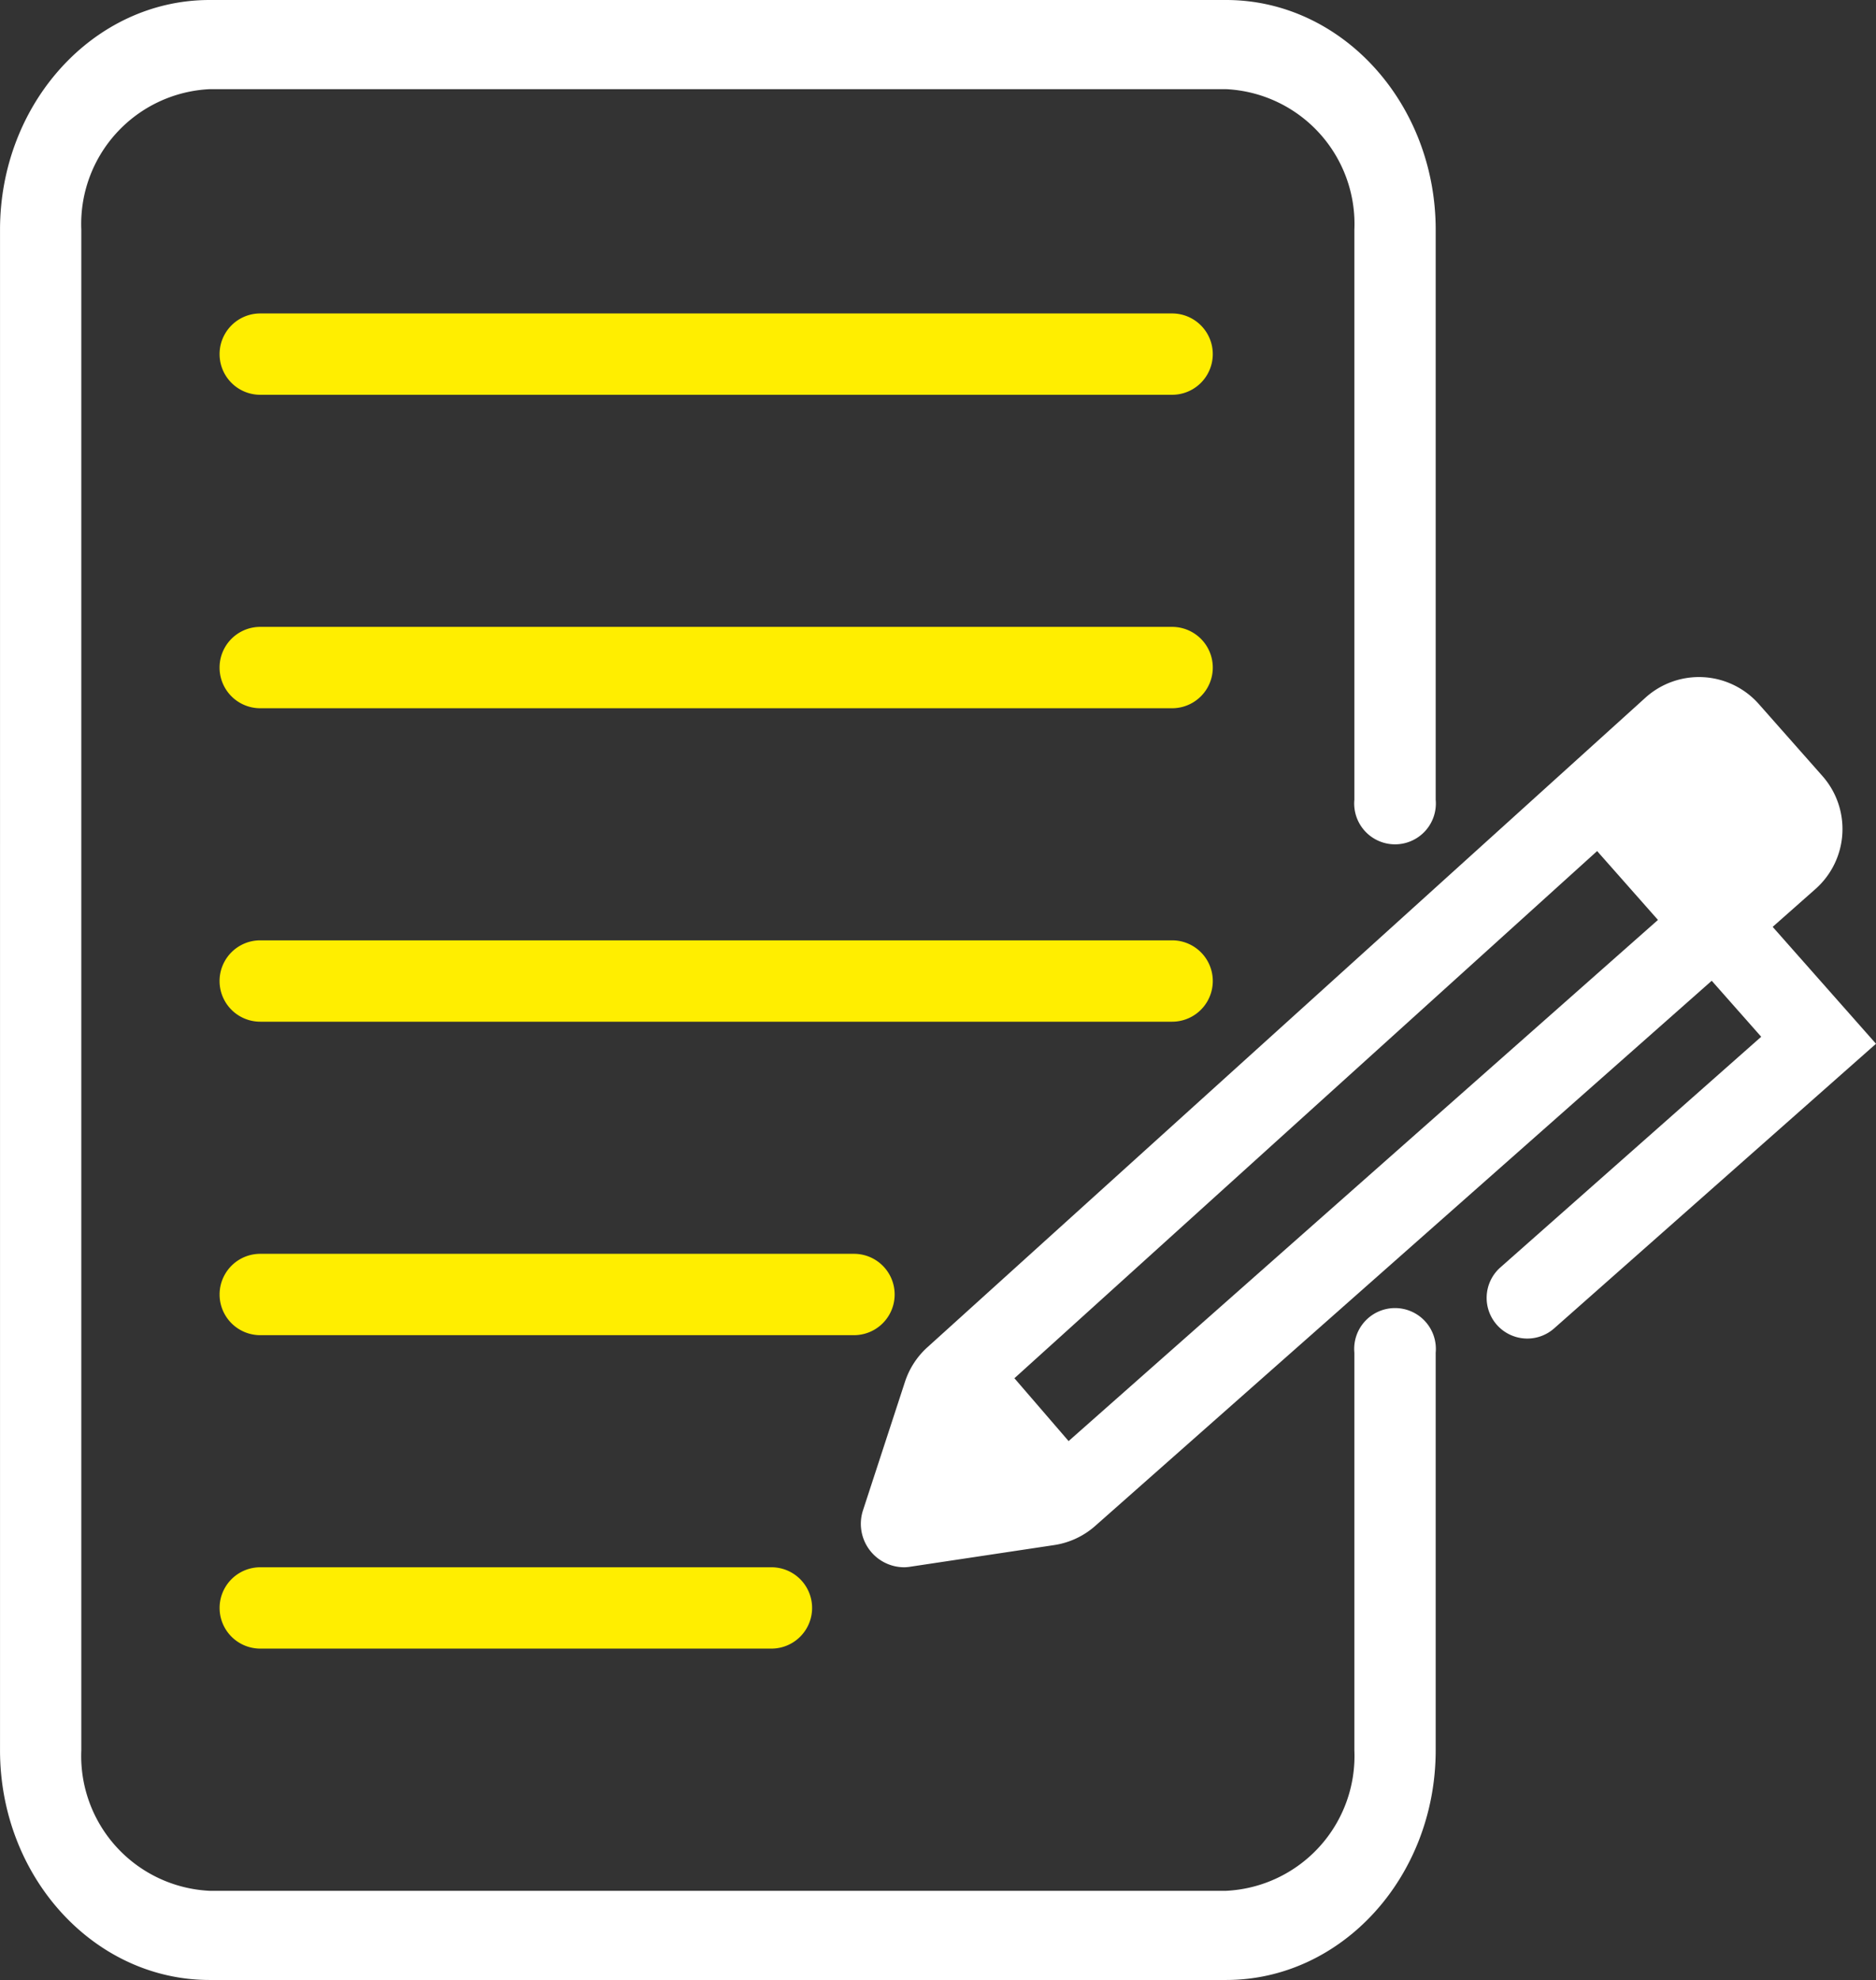 <svg xmlns="http://www.w3.org/2000/svg" width="74.978" height="79.116" viewBox="0 0 74.978 79.116"><rect x="0" y="0" width="74.978" height="79.116" fill="#333333" stroke="none"/><path d="M2337.832,703.555l3.876-3.578,4.175,4.651-3.817,3.458Z" transform="translate(-2273.757 -672.147)" fill="#fff"/><g transform="translate(0 0)"><path d="M2,31.286c.021-.209,2.464-6.263,2.464-6.263L9,31.286l-7.224.772Z" transform="translate(34.5 29.311)" fill="#fff"/><path d="M2326.006,756.116h-40.631c-4.618,0-8.374-4.119-8.374-9.181V686.181c0-5.063,3.756-9.181,8.374-9.181h40.631c4.617,0,8.374,4.118,8.374,9.181v22.774a1.632,1.632,0,1,1-3.25,0V686.181a5.394,5.394,0,0,0-5.124-5.618h-40.631a5.394,5.394,0,0,0-5.125,5.618v60.754a5.394,5.394,0,0,0,5.125,5.618h40.631a5.394,5.394,0,0,0,5.124-5.618V731.051a1.632,1.632,0,1,1,3.25,0v15.884C2334.38,752,2330.623,756.116,2326.006,756.116Z" transform="translate(-2277 -677)" fill="#fff"/><path d="M2384.579,782.511a1.736,1.736,0,0,1-1.647-2.278l1.678-5.135a3.2,3.2,0,0,1,.892-1.375l28.7-25.958a3.191,3.191,0,0,1,4.532.253l2.55,2.884a3.2,3.2,0,0,1-.277,4.5l-28.795,25.457a3.188,3.188,0,0,1-1.639.765l-5.733.862A1.746,1.746,0,0,1,2384.579,782.511Zm1.445-1.273,0,.007Zm30.314-31.022-28.654,25.917-.9,2.779,3.292-.495,28.738-25.406Zm2.51,2.84h0Z" transform="translate(-2348.44 -719.886)" fill="#fff"/><path d="M2458.341,780.014a1.625,1.625,0,0,1-1.077-2.843l10.424-9.216L2460.657,760a1.625,1.625,0,0,1,2.435-2.153l9.184,10.388-12.86,11.369A1.616,1.616,0,0,1,2458.341,780.014Z" transform="translate(-2397.298 -726.528)" fill="#fff"/><path d="M2397.05,833.83c-.41,0-.438-.734-.731-1.074l-3.925-4.551c-.541-.629-.864-1.028-.251-1.584a1.458,1.458,0,0,1,2.093.132l3.924,4.551a1.546,1.546,0,0,1-.129,2.145A1.453,1.453,0,0,1,2397.05,833.83Z" transform="translate(-2354.364 -772.46)" fill="#fff"/></g><path d="M2342.069,715.25h-36.445a1.625,1.625,0,1,1,0-3.25h36.445a1.625,1.625,0,1,1,0,3.25Z" transform="translate(-2295.223 -699.475)" fill="#fe0"/><path d="M2342.069,750.25h-36.445a1.625,1.625,0,1,1,0-3.251h36.445a1.625,1.625,0,1,1,0,3.251Z" transform="translate(-2295.223 -721.95)" fill="#fe0"/><path d="M2342.069,785.25h-36.445a1.625,1.625,0,1,1,0-3.251h36.445a1.625,1.625,0,1,1,0,3.251Z" transform="translate(-2295.223 -744.425)" fill="#fe0"/><path d="M2329.354,820.251h-23.729a1.625,1.625,0,1,1,0-3.251h23.729a1.625,1.625,0,0,1,0,3.251Z" transform="translate(-2295.223 -766.9)" fill="#fe0"/><path d="M2326.055,855.25h-20.43a1.625,1.625,0,1,1,0-3.25h20.43a1.625,1.625,0,1,1,0,3.25Z" transform="translate(-2295.223 -789.375)" fill="#fe0"/></svg>